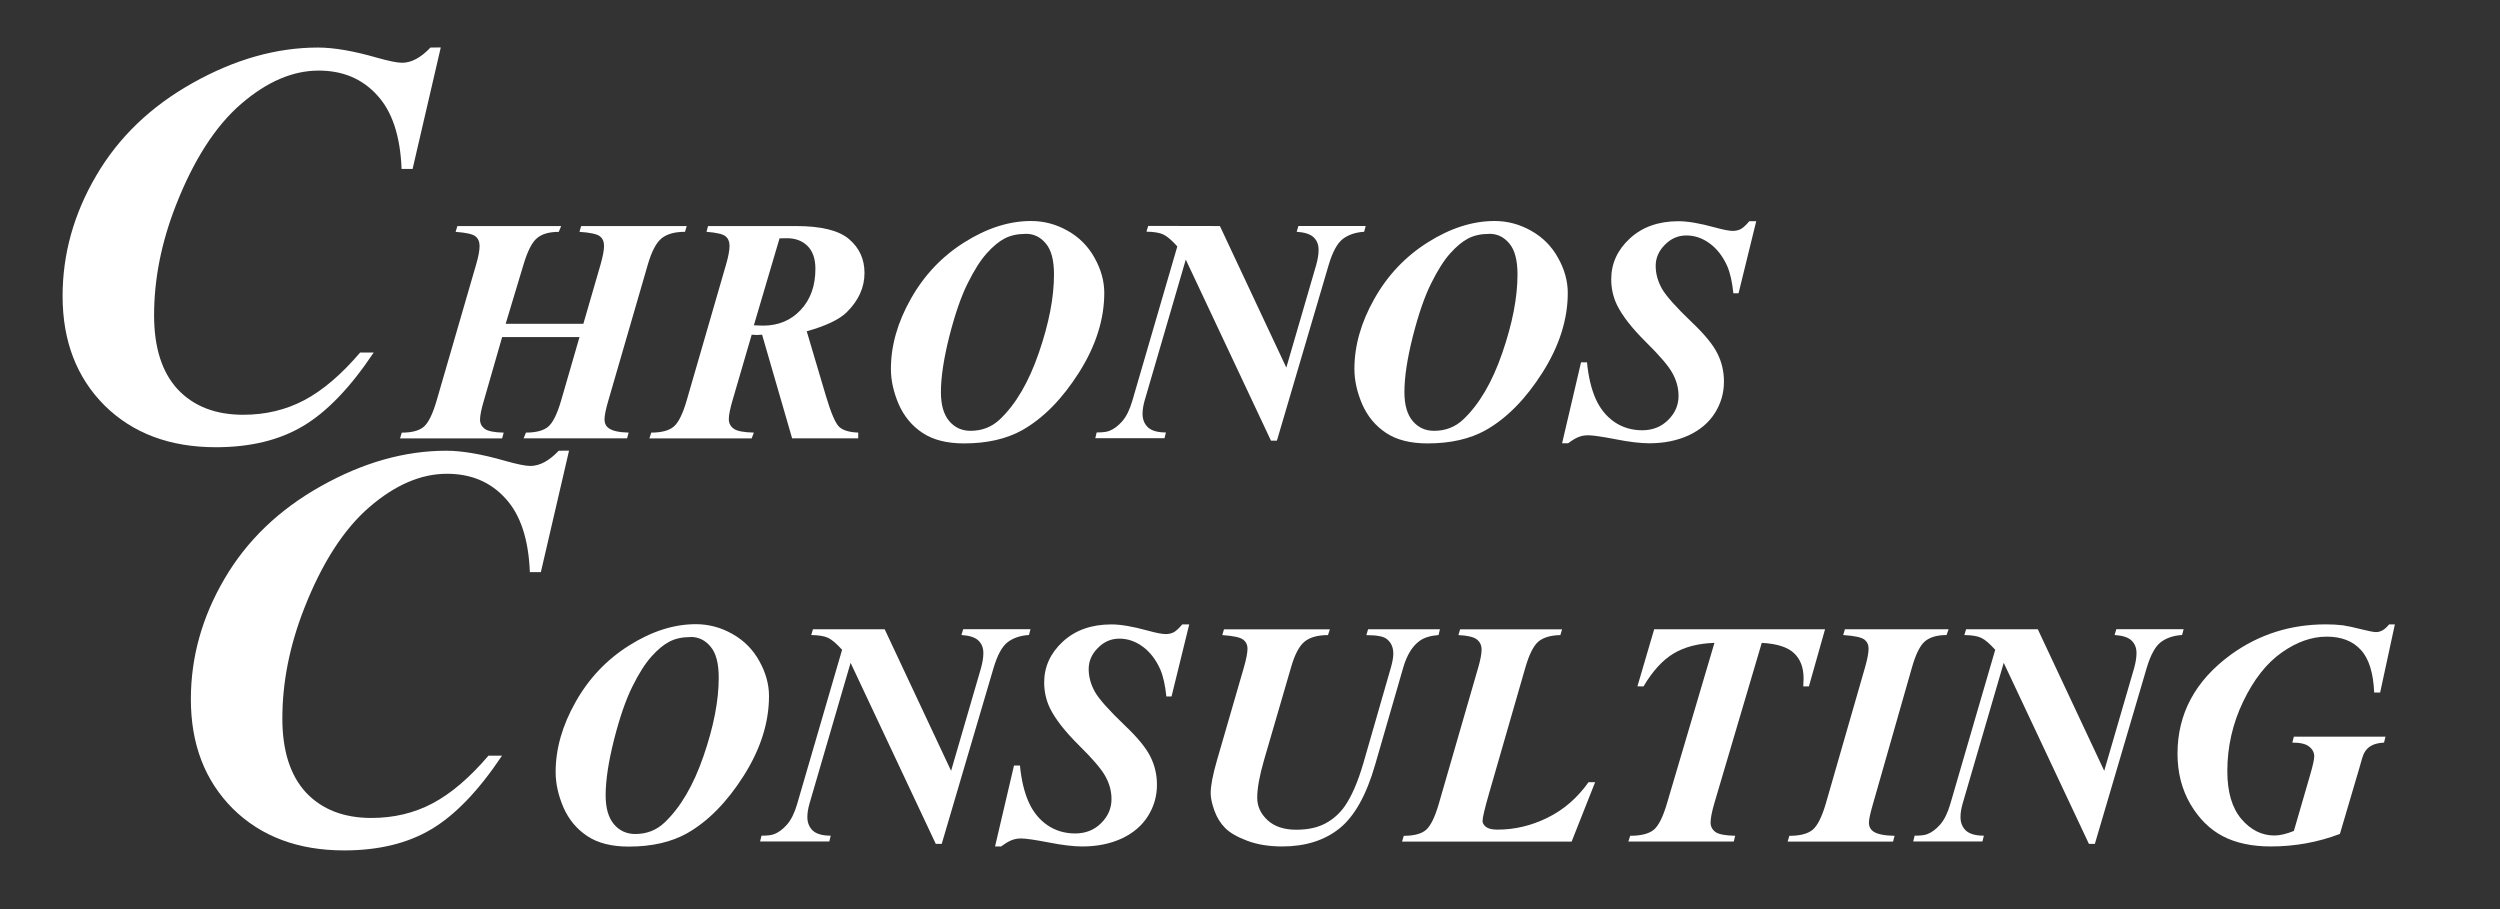<?xml version="1.0" encoding="UTF-8" standalone="no"?>
<svg
   xmlns:dc="http://purl.org/dc/elements/1.1/"
   xmlns:cc="http://creativecommons.org/ns#"
   xmlns:rdf="http://www.w3.org/1999/02/22-rdf-syntax-ns#"
   xmlns:svg="http://www.w3.org/2000/svg"
   xmlns="http://www.w3.org/2000/svg"
   id="svg8"
   version="1.1"
   viewBox="0 0 55 20"
   height="20mm"
   width="55mm">
  <rect x="0" y="0" width="55" height="20" fill="#333333" stroke="none"/>
  <defs
     id="defs2" />
  <g
     transform="translate(0,-277)"
     id="layer1">
    <g
       transform="translate(-2.646,5.575)"
       id="text3723"
       style="font-style:normal;font-weight:normal;font-size:5.644px;line-height:125%;font-family:sans-serif;letter-spacing:0px;word-spacing:0px;fill:#ffffff;fill-opacity:1;stroke:none;stroke-width:0.265px;stroke-linecap:butt;stroke-linejoin:miter;stroke-opacity:1"
       aria-label="CHRONOS  CONSULTING">
      <path
         id="path3792"
         style="font-size:12.7px;fill:#ffffff;fill-opacity:1"
         d="m 12.343,272.469 -0.62,2.673 h -0.242 q -0.043,-1.091 -0.54,-1.625 -0.49,-0.539 -1.284,-0.539 -0.856,0 -1.705,0.732 -0.85,0.732 -1.439,2.239 -0.477,1.222 -0.477,2.412 0,1.067 0.521,1.631 0.527,0.558 1.439,0.558 0.738,0 1.346,-0.322 0.608,-0.322 1.228,-1.048 h 0.298 q -0.769,1.153 -1.556,1.619 -0.781,0.465 -1.916,0.465 -1.519,0 -2.449,-0.918 -0.924,-0.924 -0.924,-2.406 0,-1.389 0.738,-2.648 0.738,-1.265 2.121,-2.04 1.389,-0.781 2.76,-0.781 0.521,0 1.296,0.223 0.397,0.112 0.552,0.112 0.31,0 0.626,-0.335 z" />
      <path
         id="path3794"
         style="font-size:7.056px;fill:#ffffff;fill-opacity:1"
         d="m 13.771,278.548 h 1.709 l 0.379,-1.306 q 0.076,-0.269 0.076,-0.41 0,-0.138 -0.093,-0.21 -0.093,-0.072 -0.448,-0.097 l 0.038,-0.127 h 2.322 l -0.038,0.127 q -0.341,0 -0.517,0.145 -0.176,0.145 -0.3,0.572 l -0.868,2.99 q -0.086,0.293 -0.086,0.42 0,0.127 0.093,0.193 0.121,0.09 0.438,0.097 l -0.034,0.127 h -2.277 l 0.052,-0.127 q 0.331,0 0.486,-0.127 0.158,-0.131 0.289,-0.582 l 0.403,-1.392 h -1.702 l -0.4,1.392 q -0.086,0.286 -0.086,0.424 0,0.124 0.103,0.203 0.107,0.076 0.417,0.083 l -0.034,0.127 h -2.246 l 0.038,-0.127 q 0.331,0 0.482,-0.127 0.155,-0.131 0.286,-0.582 l 0.868,-2.99 q 0.076,-0.258 0.076,-0.407 0,-0.141 -0.093,-0.214 -0.09,-0.072 -0.434,-0.097 l 0.038,-0.127 H 14.991 l -0.052,0.127 q -0.317,0 -0.479,0.138 -0.162,0.134 -0.296,0.579 z" />
      <path
         id="path3796"
         style="font-size:7.056px;fill:#ffffff;fill-opacity:1"
         d="m 19.183,278.789 -0.413,1.416 q -0.09,0.3 -0.09,0.441 0,0.131 0.107,0.21 0.107,0.079 0.444,0.086 l -0.048,0.127 h -2.25 l 0.041,-0.127 q 0.338,0 0.493,-0.131 0.158,-0.131 0.289,-0.586 l 0.868,-2.997 q 0.072,-0.252 0.072,-0.396 0,-0.138 -0.09,-0.21 -0.09,-0.072 -0.417,-0.097 l 0.034,-0.127 h 1.936 q 0.83,0 1.168,0.289 0.338,0.289 0.338,0.744 0,0.479 -0.393,0.865 -0.248,0.241 -0.878,0.417 l 0.42,1.416 q 0.169,0.568 0.293,0.686 0.127,0.117 0.42,0.127 v 0.127 h -1.454 l -0.661,-2.281 -0.114,0.007 q -0.038,0 -0.117,-0.007 z m 0.048,-0.207 q 0.121,0.007 0.203,0.007 0.503,0 0.827,-0.345 0.324,-0.345 0.324,-0.903 0,-0.331 -0.172,-0.503 -0.172,-0.172 -0.455,-0.172 -0.069,0 -0.162,0.003 z" />
      <path
         id="path3798"
         style="font-size:7.056px;fill:#ffffff;fill-opacity:1"
         d="m 23.855,281.18 q -0.565,0 -0.913,-0.231 -0.348,-0.231 -0.524,-0.63 -0.172,-0.4 -0.172,-0.779 0,-0.765 0.438,-1.54 0.438,-0.779 1.178,-1.244 0.744,-0.469 1.468,-0.469 0.424,0 0.803,0.214 0.382,0.214 0.593,0.596 0.214,0.382 0.214,0.772 0,0.872 -0.555,1.75 -0.555,0.875 -1.247,1.268 -0.524,0.293 -1.282,0.293 z m 1.361,-4.61 q -0.272,0 -0.465,0.1 -0.189,0.097 -0.396,0.327 -0.207,0.231 -0.42,0.661 -0.214,0.427 -0.403,1.164 -0.186,0.737 -0.186,1.23 0,0.42 0.183,0.637 0.183,0.214 0.469,0.214 0.379,0 0.644,-0.251 0.527,-0.5 0.858,-1.464 0.334,-0.968 0.334,-1.723 0,-0.472 -0.179,-0.682 -0.176,-0.214 -0.438,-0.214 z" />
      <path
         id="path3800"
         style="font-size:7.056px;fill:#ffffff;fill-opacity:1"
         d="m 29.484,276.398 1.461,3.114 0.658,-2.26 q 0.052,-0.186 0.052,-0.331 0,-0.172 -0.11,-0.276 -0.107,-0.103 -0.372,-0.121 l 0.038,-0.127 H 32.691 l -0.034,0.127 q -0.282,0.017 -0.469,0.158 -0.183,0.141 -0.31,0.568 l -1.14,3.869 h -0.131 l -1.874,-3.983 -0.906,3.104 q -0.045,0.162 -0.045,0.289 0,0.186 0.121,0.3 0.124,0.11 0.393,0.11 l -0.031,0.127 H 26.742 l 0.031,-0.127 q 0.196,0 0.279,-0.035 0.145,-0.055 0.282,-0.21 0.138,-0.158 0.224,-0.455 l 0.989,-3.393 q -0.183,-0.203 -0.307,-0.262 -0.124,-0.059 -0.372,-0.062 l 0.038,-0.127 z" />
      <path
         id="path3802"
         style="font-size:7.056px;fill:#ffffff;fill-opacity:1"
         d="m 34.052,281.18 q -0.565,0 -0.913,-0.231 -0.348,-0.231 -0.524,-0.63 -0.172,-0.4 -0.172,-0.779 0,-0.765 0.438,-1.54 0.438,-0.779 1.178,-1.244 0.744,-0.469 1.468,-0.469 0.424,0 0.803,0.214 0.382,0.214 0.593,0.596 0.214,0.382 0.214,0.772 0,0.872 -0.555,1.75 -0.555,0.875 -1.247,1.268 -0.524,0.293 -1.282,0.293 z m 1.361,-4.61 q -0.272,0 -0.465,0.1 -0.189,0.097 -0.396,0.327 -0.207,0.231 -0.42,0.661 -0.214,0.427 -0.403,1.164 -0.186,0.737 -0.186,1.23 0,0.42 0.183,0.637 0.183,0.214 0.469,0.214 0.379,0 0.644,-0.251 0.527,-0.5 0.858,-1.464 0.334,-0.968 0.334,-1.723 0,-0.472 -0.179,-0.682 -0.176,-0.214 -0.438,-0.214 z" />
      <path
         id="path3804"
         style="font-size:7.056px;fill:#ffffff;fill-opacity:1"
         d="m 41.283,276.292 -0.389,1.585 h -0.114 q -0.038,-0.372 -0.134,-0.596 -0.145,-0.324 -0.386,-0.5 -0.238,-0.176 -0.517,-0.176 -0.269,0 -0.472,0.207 -0.2,0.203 -0.2,0.462 0,0.255 0.138,0.503 0.141,0.245 0.661,0.741 0.417,0.396 0.558,0.682 0.145,0.286 0.145,0.62 0,0.376 -0.2,0.692 -0.2,0.317 -0.582,0.493 -0.379,0.172 -0.861,0.172 -0.296,0 -0.748,-0.09 -0.448,-0.086 -0.596,-0.086 -0.117,0 -0.21,0.038 -0.093,0.034 -0.231,0.138 H 37.012 l 0.417,-1.781 h 0.131 q 0.045,0.469 0.189,0.799 0.145,0.327 0.413,0.513 0.269,0.183 0.613,0.183 0.341,0 0.568,-0.224 0.231,-0.227 0.231,-0.531 0,-0.258 -0.131,-0.496 -0.127,-0.238 -0.589,-0.692 -0.458,-0.455 -0.634,-0.813 -0.127,-0.265 -0.127,-0.565 0,-0.52 0.41,-0.899 0.41,-0.379 1.071,-0.379 0.3,0 0.789,0.134 0.286,0.079 0.403,0.079 0.1,0 0.179,-0.041 0.079,-0.045 0.186,-0.172 z" />
      <path
         id="path3806"
         style="font-size:12.7px;fill:#ffffff;fill-opacity:1"
         d="m 15.165,281.339 -0.62,2.673 h -0.242 q -0.043,-1.091 -0.54,-1.625 -0.49,-0.539 -1.284,-0.539 -0.856,0 -1.705,0.732 -0.85,0.732 -1.439,2.239 -0.477,1.222 -0.477,2.412 0,1.067 0.521,1.631 0.527,0.558 1.439,0.558 0.738,0 1.346,-0.322 0.608,-0.322 1.228,-1.048 h 0.298 q -0.769,1.153 -1.556,1.619 -0.781,0.465 -1.916,0.465 -1.519,0 -2.449,-0.918 -0.924,-0.924 -0.924,-2.406 0,-1.389 0.738,-2.648 0.738,-1.265 2.121,-2.04 1.389,-0.781 2.76,-0.781 0.521,0 1.296,0.223 0.397,0.112 0.552,0.112 0.31,0 0.626,-0.335 z" />
      <path
         id="path3808"
         style="font-size:7.056px;fill:#ffffff;fill-opacity:1"
         d="m 16.479,290.05 q -0.565,0 -0.913,-0.231 -0.348,-0.231 -0.524,-0.63 -0.172,-0.4 -0.172,-0.779 0,-0.765 0.438,-1.54 0.438,-0.779 1.178,-1.244 0.744,-0.469 1.468,-0.469 0.424,0 0.803,0.214 0.382,0.214 0.593,0.596 0.214,0.382 0.214,0.772 0,0.872 -0.555,1.75 -0.555,0.875 -1.247,1.268 -0.524,0.293 -1.282,0.293 z m 1.361,-4.61 q -0.272,0 -0.465,0.1 -0.189,0.097 -0.396,0.327 -0.207,0.231 -0.42,0.661 -0.214,0.427 -0.403,1.164 -0.186,0.737 -0.186,1.23 0,0.42 0.183,0.637 0.183,0.214 0.469,0.214 0.379,0 0.644,-0.252 0.527,-0.5 0.858,-1.464 0.334,-0.968 0.334,-1.723 0,-0.472 -0.179,-0.682 -0.176,-0.214 -0.438,-0.214 z" />
      <path
         id="path3810"
         style="font-size:7.056px;fill:#ffffff;fill-opacity:1"
         d="m 22.109,285.269 1.461,3.114 0.658,-2.26 q 0.052,-0.186 0.052,-0.331 0,-0.172 -0.11,-0.276 -0.107,-0.103 -0.372,-0.121 l 0.038,-0.127 h 1.481 l -0.034,0.127 q -0.282,0.017 -0.469,0.158 -0.183,0.141 -0.31,0.568 l -1.14,3.869 h -0.131 l -1.874,-3.983 -0.906,3.104 q -0.045,0.162 -0.045,0.289 0,0.186 0.121,0.3 0.124,0.11 0.393,0.11 l -0.031,0.127 h -1.523 l 0.031,-0.127 q 0.196,0 0.279,-0.034 0.145,-0.055 0.282,-0.21 0.138,-0.158 0.224,-0.455 L 21.172,285.72 q -0.183,-0.203 -0.307,-0.262 -0.124,-0.059 -0.372,-0.062 l 0.038,-0.127 z" />
      <path
         id="path3812"
         style="font-size:7.056px;fill:#ffffff;fill-opacity:1"
         d="m 28.809,285.162 -0.389,1.585 h -0.114 q -0.038,-0.372 -0.134,-0.596 -0.145,-0.324 -0.386,-0.5 -0.238,-0.176 -0.517,-0.176 -0.269,0 -0.472,0.207 -0.2,0.203 -0.2,0.462 0,0.255 0.138,0.503 0.141,0.245 0.661,0.741 0.417,0.396 0.558,0.682 0.145,0.286 0.145,0.62 0,0.376 -0.2,0.692 -0.2,0.317 -0.582,0.493 -0.379,0.172 -0.861,0.172 -0.296,0 -0.748,-0.09 -0.448,-0.086 -0.596,-0.086 -0.117,0 -0.21,0.038 -0.093,0.035 -0.231,0.138 h -0.134 l 0.417,-1.781 h 0.131 q 0.045,0.469 0.189,0.799 0.145,0.327 0.413,0.513 0.269,0.183 0.613,0.183 0.341,0 0.568,-0.224 0.231,-0.227 0.231,-0.531 0,-0.258 -0.131,-0.496 -0.127,-0.238 -0.589,-0.692 -0.458,-0.455 -0.634,-0.813 -0.127,-0.265 -0.127,-0.565 0,-0.52 0.41,-0.899 0.41,-0.379 1.071,-0.379 0.3,0 0.789,0.134 0.286,0.079 0.403,0.079 0.1,0 0.179,-0.041 0.079,-0.045 0.186,-0.172 z" />
      <path
         id="path3814"
         style="font-size:7.056px;fill:#ffffff;fill-opacity:1"
         d="m 32.744,285.269 h 1.581 l -0.031,0.127 q -0.272,0.021 -0.42,0.131 -0.238,0.176 -0.355,0.579 l -0.62,2.143 q -0.289,1.003 -0.785,1.402 -0.496,0.396 -1.261,0.396 -0.434,0 -0.765,-0.124 -0.331,-0.124 -0.486,-0.279 -0.155,-0.155 -0.238,-0.382 -0.083,-0.231 -0.083,-0.386 0,-0.245 0.138,-0.723 l 0.593,-2.046 q 0.079,-0.276 0.079,-0.41 0,-0.131 -0.1,-0.203 -0.096,-0.072 -0.455,-0.097 l 0.038,-0.127 h 2.329 l -0.041,0.127 q -0.338,0 -0.517,0.145 -0.176,0.145 -0.296,0.565 l -0.596,2.046 q -0.148,0.513 -0.148,0.823 0,0.282 0.227,0.493 0.227,0.21 0.634,0.21 0.372,0 0.63,-0.134 0.262,-0.138 0.434,-0.382 0.227,-0.327 0.407,-0.937 l 0.61,-2.119 q 0.052,-0.183 0.052,-0.303 0,-0.214 -0.152,-0.327 -0.107,-0.079 -0.441,-0.079 z" />
      <path
         id="path3816"
         style="font-size:7.056px;fill:#ffffff;fill-opacity:1"
         d="M 37.222,289.94 H 33.491 l 0.038,-0.127 q 0.334,0 0.486,-0.127 0.155,-0.131 0.286,-0.582 l 0.868,-3.001 q 0.072,-0.248 0.072,-0.389 0,-0.138 -0.103,-0.22 -0.103,-0.083 -0.407,-0.097 l 0.038,-0.127 h 2.243 l -0.038,0.127 q -0.324,0.007 -0.486,0.145 -0.158,0.138 -0.282,0.562 l -0.792,2.746 q -0.152,0.524 -0.152,0.637 0,0.069 0.076,0.131 0.079,0.059 0.251,0.059 0.572,0 1.102,-0.262 0.534,-0.262 0.903,-0.782 h 0.145 z" />
      <path
         id="path3818"
         style="font-size:7.056px;fill:#ffffff;fill-opacity:1"
         d="m 39.038,285.269 h 3.759 l -0.355,1.257 h -0.124 q 0.007,-0.1 0.007,-0.176 0,-0.358 -0.21,-0.555 -0.21,-0.2 -0.71,-0.227 l -1.04,3.517 q -0.086,0.293 -0.086,0.434 0,0.131 0.107,0.21 0.107,0.076 0.434,0.083 l -0.031,0.127 h -2.319 l 0.041,-0.127 q 0.355,0 0.517,-0.131 0.162,-0.134 0.296,-0.596 l 1.04,-3.517 q -0.537,0.017 -0.899,0.234 -0.362,0.217 -0.661,0.723 H 38.669 Z" />
      <path
         id="path3820"
         style="font-size:7.056px;fill:#ffffff;fill-opacity:1"
         d="m 43.196,285.396 0.038,-0.127 h 2.281 l -0.045,0.127 q -0.31,0 -0.475,0.138 -0.162,0.138 -0.286,0.575 l -0.854,2.99 q -0.093,0.317 -0.093,0.424 0,0.124 0.096,0.193 0.124,0.09 0.469,0.097 l -0.034,0.127 h -2.319 l 0.038,-0.127 q 0.348,0 0.51,-0.131 0.162,-0.134 0.293,-0.582 l 0.861,-2.99 q 0.079,-0.276 0.079,-0.417 0,-0.127 -0.096,-0.2 -0.096,-0.072 -0.462,-0.097 z" />
      <path
         id="path3822"
         style="font-size:7.056px;fill:#ffffff;fill-opacity:1"
         d="m 47.478,285.269 1.461,3.114 0.658,-2.26 q 0.052,-0.186 0.052,-0.331 0,-0.172 -0.11,-0.276 -0.107,-0.103 -0.372,-0.121 l 0.038,-0.127 h 1.481 l -0.034,0.127 q -0.282,0.017 -0.469,0.158 -0.183,0.141 -0.31,0.568 l -1.14,3.869 H 48.602 l -1.874,-3.983 -0.906,3.104 q -0.045,0.162 -0.045,0.289 0,0.186 0.121,0.3 0.124,0.11 0.393,0.11 l -0.031,0.127 h -1.523 l 0.031,-0.127 q 0.196,0 0.279,-0.034 0.145,-0.055 0.282,-0.21 0.138,-0.158 0.224,-0.455 L 46.541,285.72 q -0.183,-0.203 -0.307,-0.262 -0.124,-0.059 -0.372,-0.062 l 0.038,-0.127 z" />
      <path
         id="path3824"
         style="font-size:7.056px;fill:#ffffff;fill-opacity:1"
         d="m 55.333,285.162 -0.324,1.499 h -0.131 q -0.028,-0.655 -0.296,-0.941 -0.265,-0.289 -0.748,-0.289 -0.496,0 -0.992,0.351 -0.496,0.348 -0.847,1.078 -0.348,0.727 -0.348,1.53 0,0.689 0.31,1.054 0.31,0.362 0.727,0.362 0.176,0 0.427,-0.1 l 0.358,-1.233 q 0.09,-0.31 0.09,-0.407 0,-0.127 -0.11,-0.214 -0.107,-0.09 -0.372,-0.09 l 0.034,-0.131 h 2.015 l -0.031,0.131 q -0.179,0.01 -0.282,0.069 -0.1,0.055 -0.158,0.165 -0.034,0.065 -0.107,0.338 l -0.424,1.437 q -0.723,0.276 -1.523,0.276 -0.617,0 -1.051,-0.224 -0.431,-0.224 -0.717,-0.71 -0.282,-0.486 -0.282,-1.106 0,-1.323 1.175,-2.181 0.92,-0.665 2.088,-0.665 0.203,0 0.376,0.021 0.127,0.017 0.448,0.097 0.207,0.052 0.282,0.052 0.152,0 0.286,-0.169 z" />
    </g>
  </g>
</svg>
